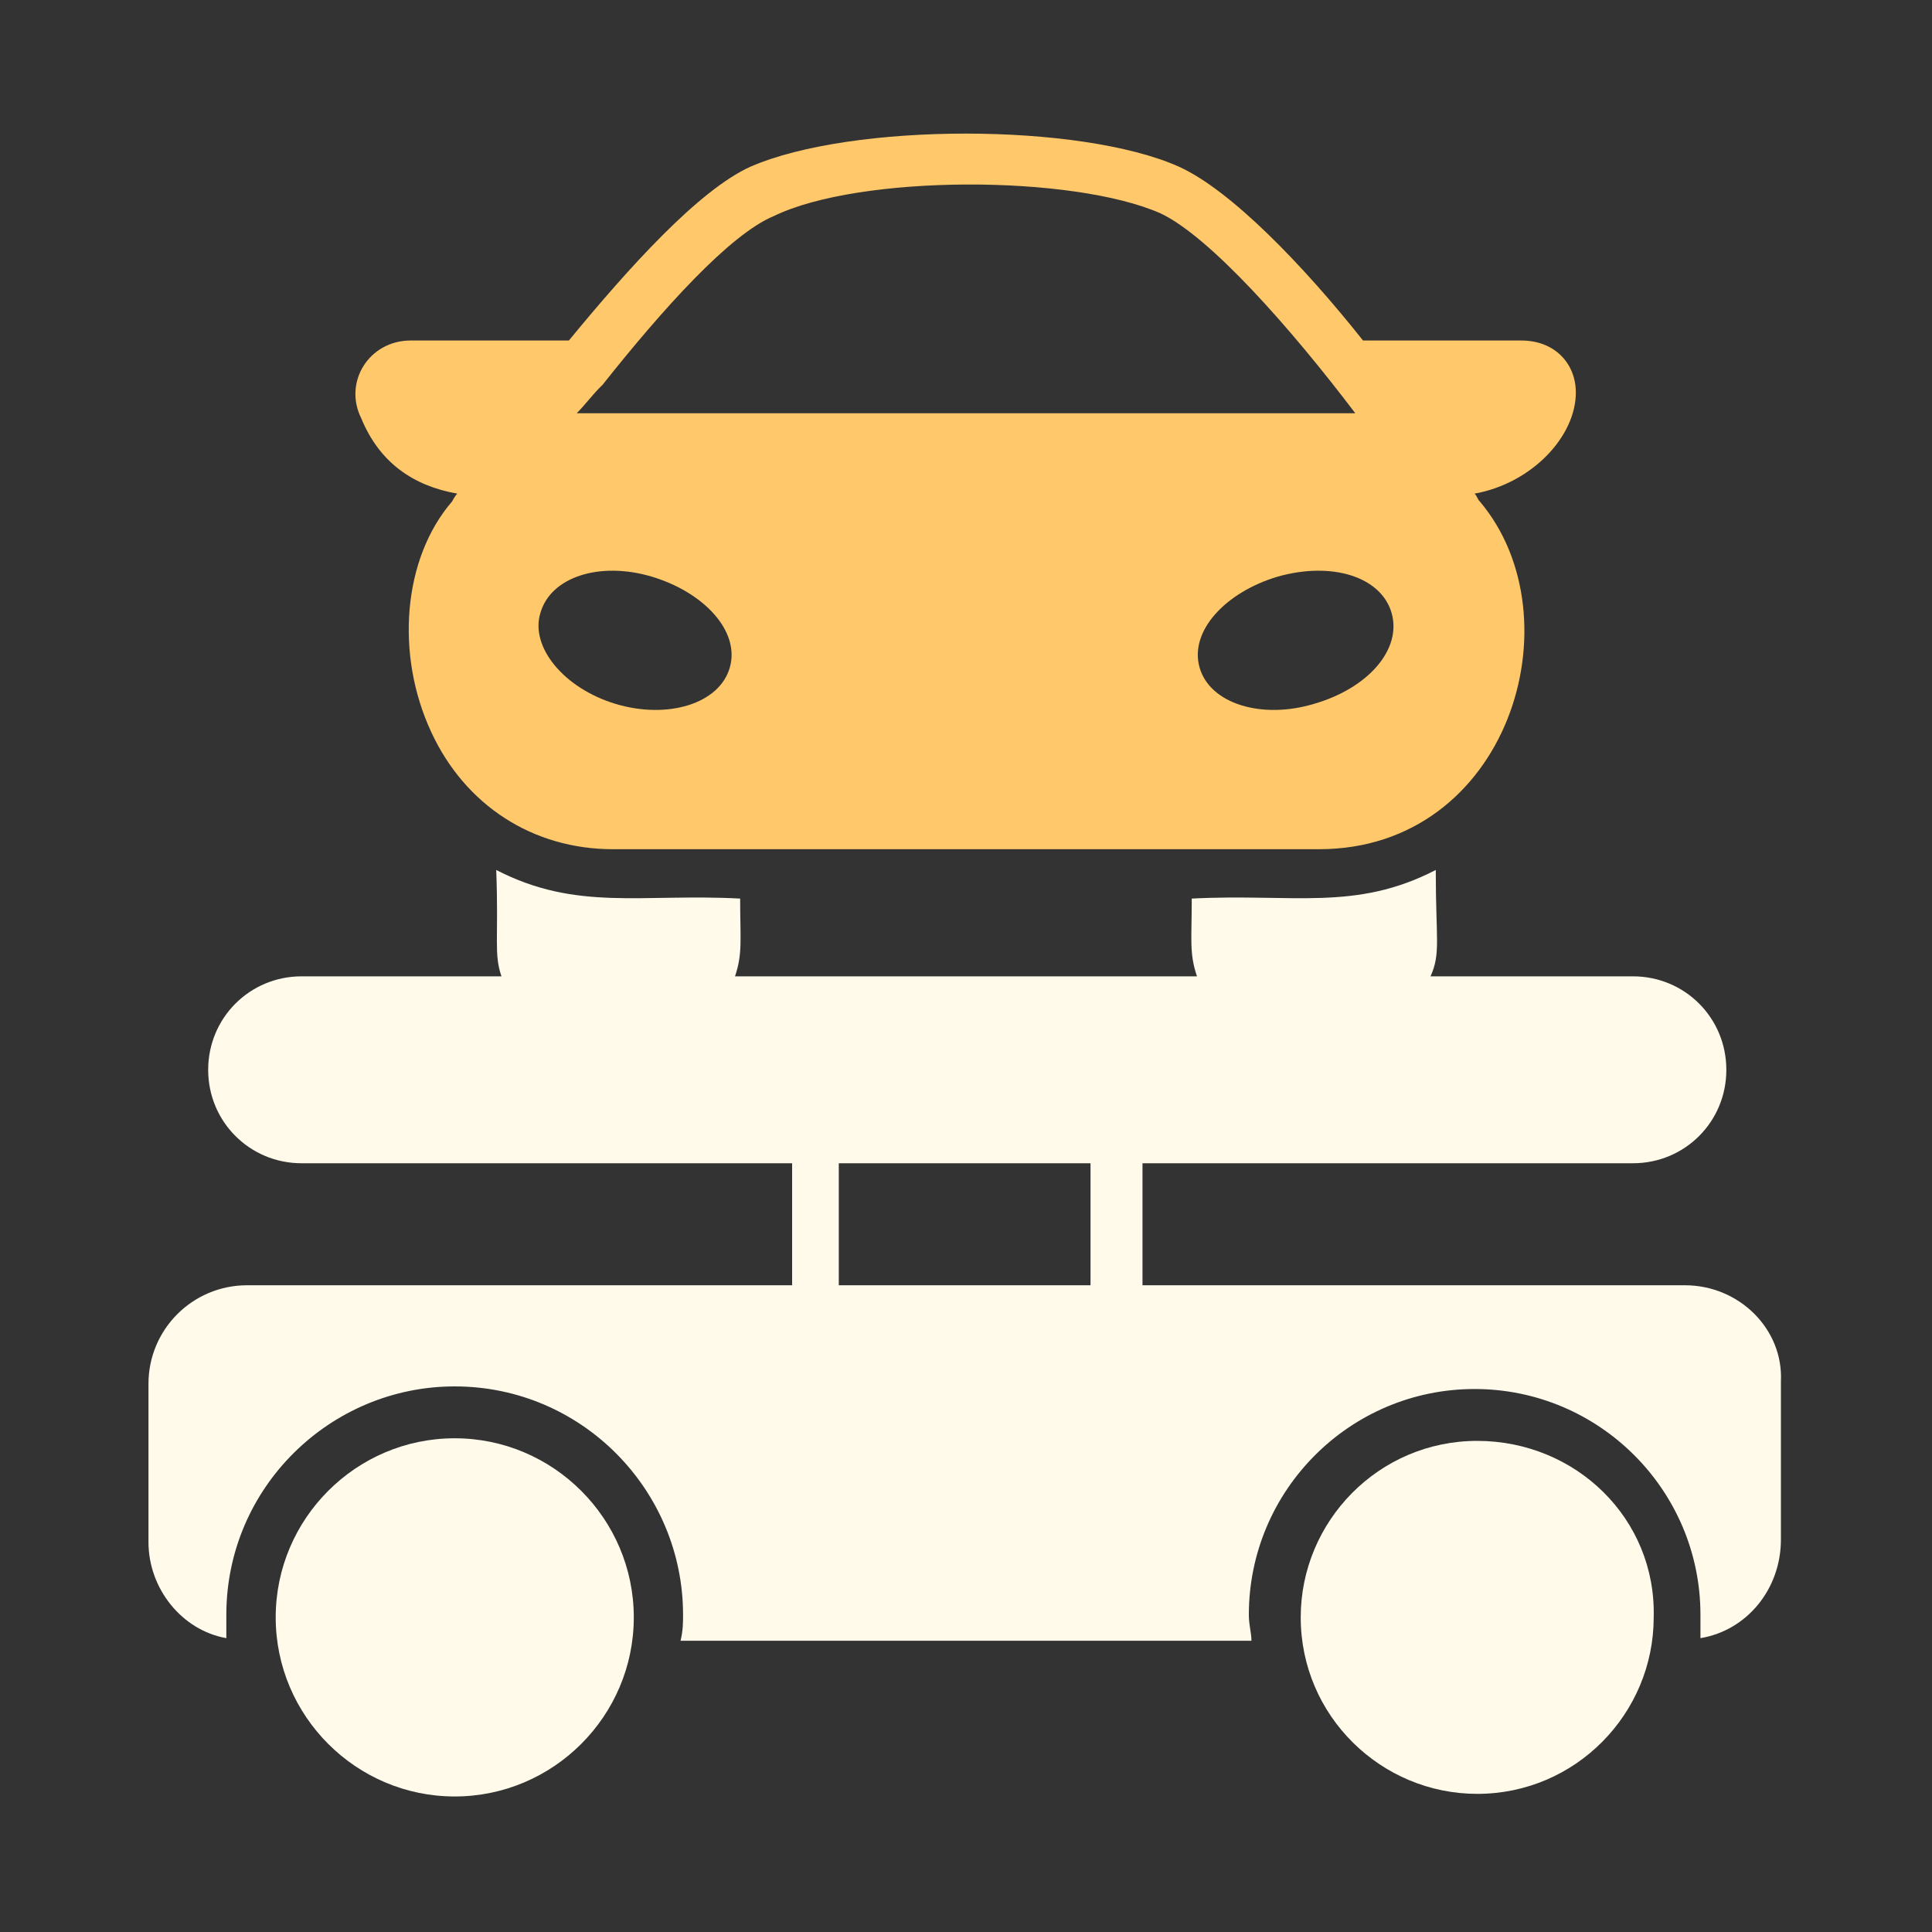 <?xml version="1.0" encoding="UTF-8"?> <svg xmlns="http://www.w3.org/2000/svg" width="20" height="20" viewBox="0 0 20 20" fill="none"><rect x="0" y="0" width="20" height="20" fill="#333333" stroke="none"/><g clip-path="url(#clip0_2033_28)"><path d="M17.442 13.305H11.827V12.042H16.904C17.442 12.042 17.871 11.612 17.871 11.075C17.871 10.537 17.442 10.107 16.904 10.107H14.809C14.916 9.866 14.863 9.731 14.863 9.006C14.03 9.436 13.385 9.248 12.337 9.302C12.337 9.731 12.31 9.866 12.391 10.107H7.609C7.689 9.866 7.662 9.731 7.662 9.302C6.642 9.248 5.97 9.436 5.137 9.006C5.164 9.731 5.11 9.866 5.191 10.107H3.122C2.585 10.107 2.155 10.537 2.155 11.075C2.155 11.612 2.585 12.042 3.122 12.042H8.2V13.305H2.558C1.994 13.305 1.537 13.761 1.537 14.325V15.964C1.537 16.448 1.886 16.878 2.343 16.958C2.343 16.878 2.343 16.797 2.343 16.716C2.343 15.4 3.418 14.352 4.707 14.352C6.024 14.352 7.071 15.427 7.071 16.716C7.071 16.797 7.071 16.878 7.045 16.985H12.955C12.955 16.904 12.928 16.824 12.928 16.716C12.928 15.427 13.976 14.379 15.265 14.379C16.555 14.379 17.603 15.427 17.603 16.716V16.958C18.086 16.878 18.436 16.448 18.436 15.937V14.299C18.462 13.761 18.006 13.305 17.442 13.305ZM8.683 12.042H11.289V13.305H8.683V12.042Z" fill="#FFFAEA"></path><path d="M4.707 14.889C3.686 14.889 2.854 15.722 2.854 16.743C2.854 17.764 3.686 18.597 4.707 18.597C5.728 18.597 6.561 17.764 6.561 16.743C6.561 15.722 5.728 14.889 4.707 14.889Z" fill="#FFFAEA"></path><path d="M15.292 14.916C14.271 14.916 13.465 15.749 13.465 16.743C13.465 17.764 14.298 18.57 15.292 18.57C16.313 18.57 17.119 17.737 17.119 16.743C17.146 15.722 16.313 14.916 15.292 14.916Z" fill="#FFFAEA"></path><path d="M4.734 5.11C4.707 5.137 4.68 5.191 4.68 5.191C4.17 5.782 4.089 6.776 4.466 7.582C4.815 8.334 5.513 8.791 6.346 8.791H13.654C15.615 8.791 16.34 6.4 15.319 5.191C15.292 5.164 15.292 5.137 15.265 5.11C15.857 5.003 16.313 4.519 16.313 4.063C16.313 3.767 16.098 3.525 15.749 3.525H14.11C13.492 2.746 12.74 1.967 12.203 1.725C11.182 1.269 8.818 1.269 7.77 1.725C7.233 1.967 6.507 2.773 5.889 3.525H4.251C3.821 3.525 3.552 3.955 3.74 4.331C3.928 4.788 4.277 5.03 4.734 5.11ZM14.406 6.346C14.513 6.722 14.164 7.125 13.6 7.287C13.062 7.448 12.525 7.287 12.418 6.91C12.31 6.534 12.686 6.131 13.224 5.97C13.788 5.809 14.298 5.97 14.406 6.346ZM6.212 4.009L6.239 3.982C6.857 3.203 7.555 2.424 8.012 2.236C8.898 1.806 11.101 1.806 12.015 2.209C12.525 2.451 13.358 3.391 14.03 4.278H5.97C6.051 4.197 6.131 4.09 6.212 4.009ZM5.594 6.346C5.701 5.97 6.212 5.809 6.749 5.97C7.286 6.131 7.663 6.534 7.555 6.91C7.448 7.287 6.91 7.448 6.373 7.287C5.836 7.125 5.486 6.696 5.594 6.346Z" fill="#FFC86A"></path></g><defs><clipPath id="clip0_2033_28"><rect width="18" height="18" fill="white" transform="translate(1 1)"></rect></clipPath></defs></svg> 